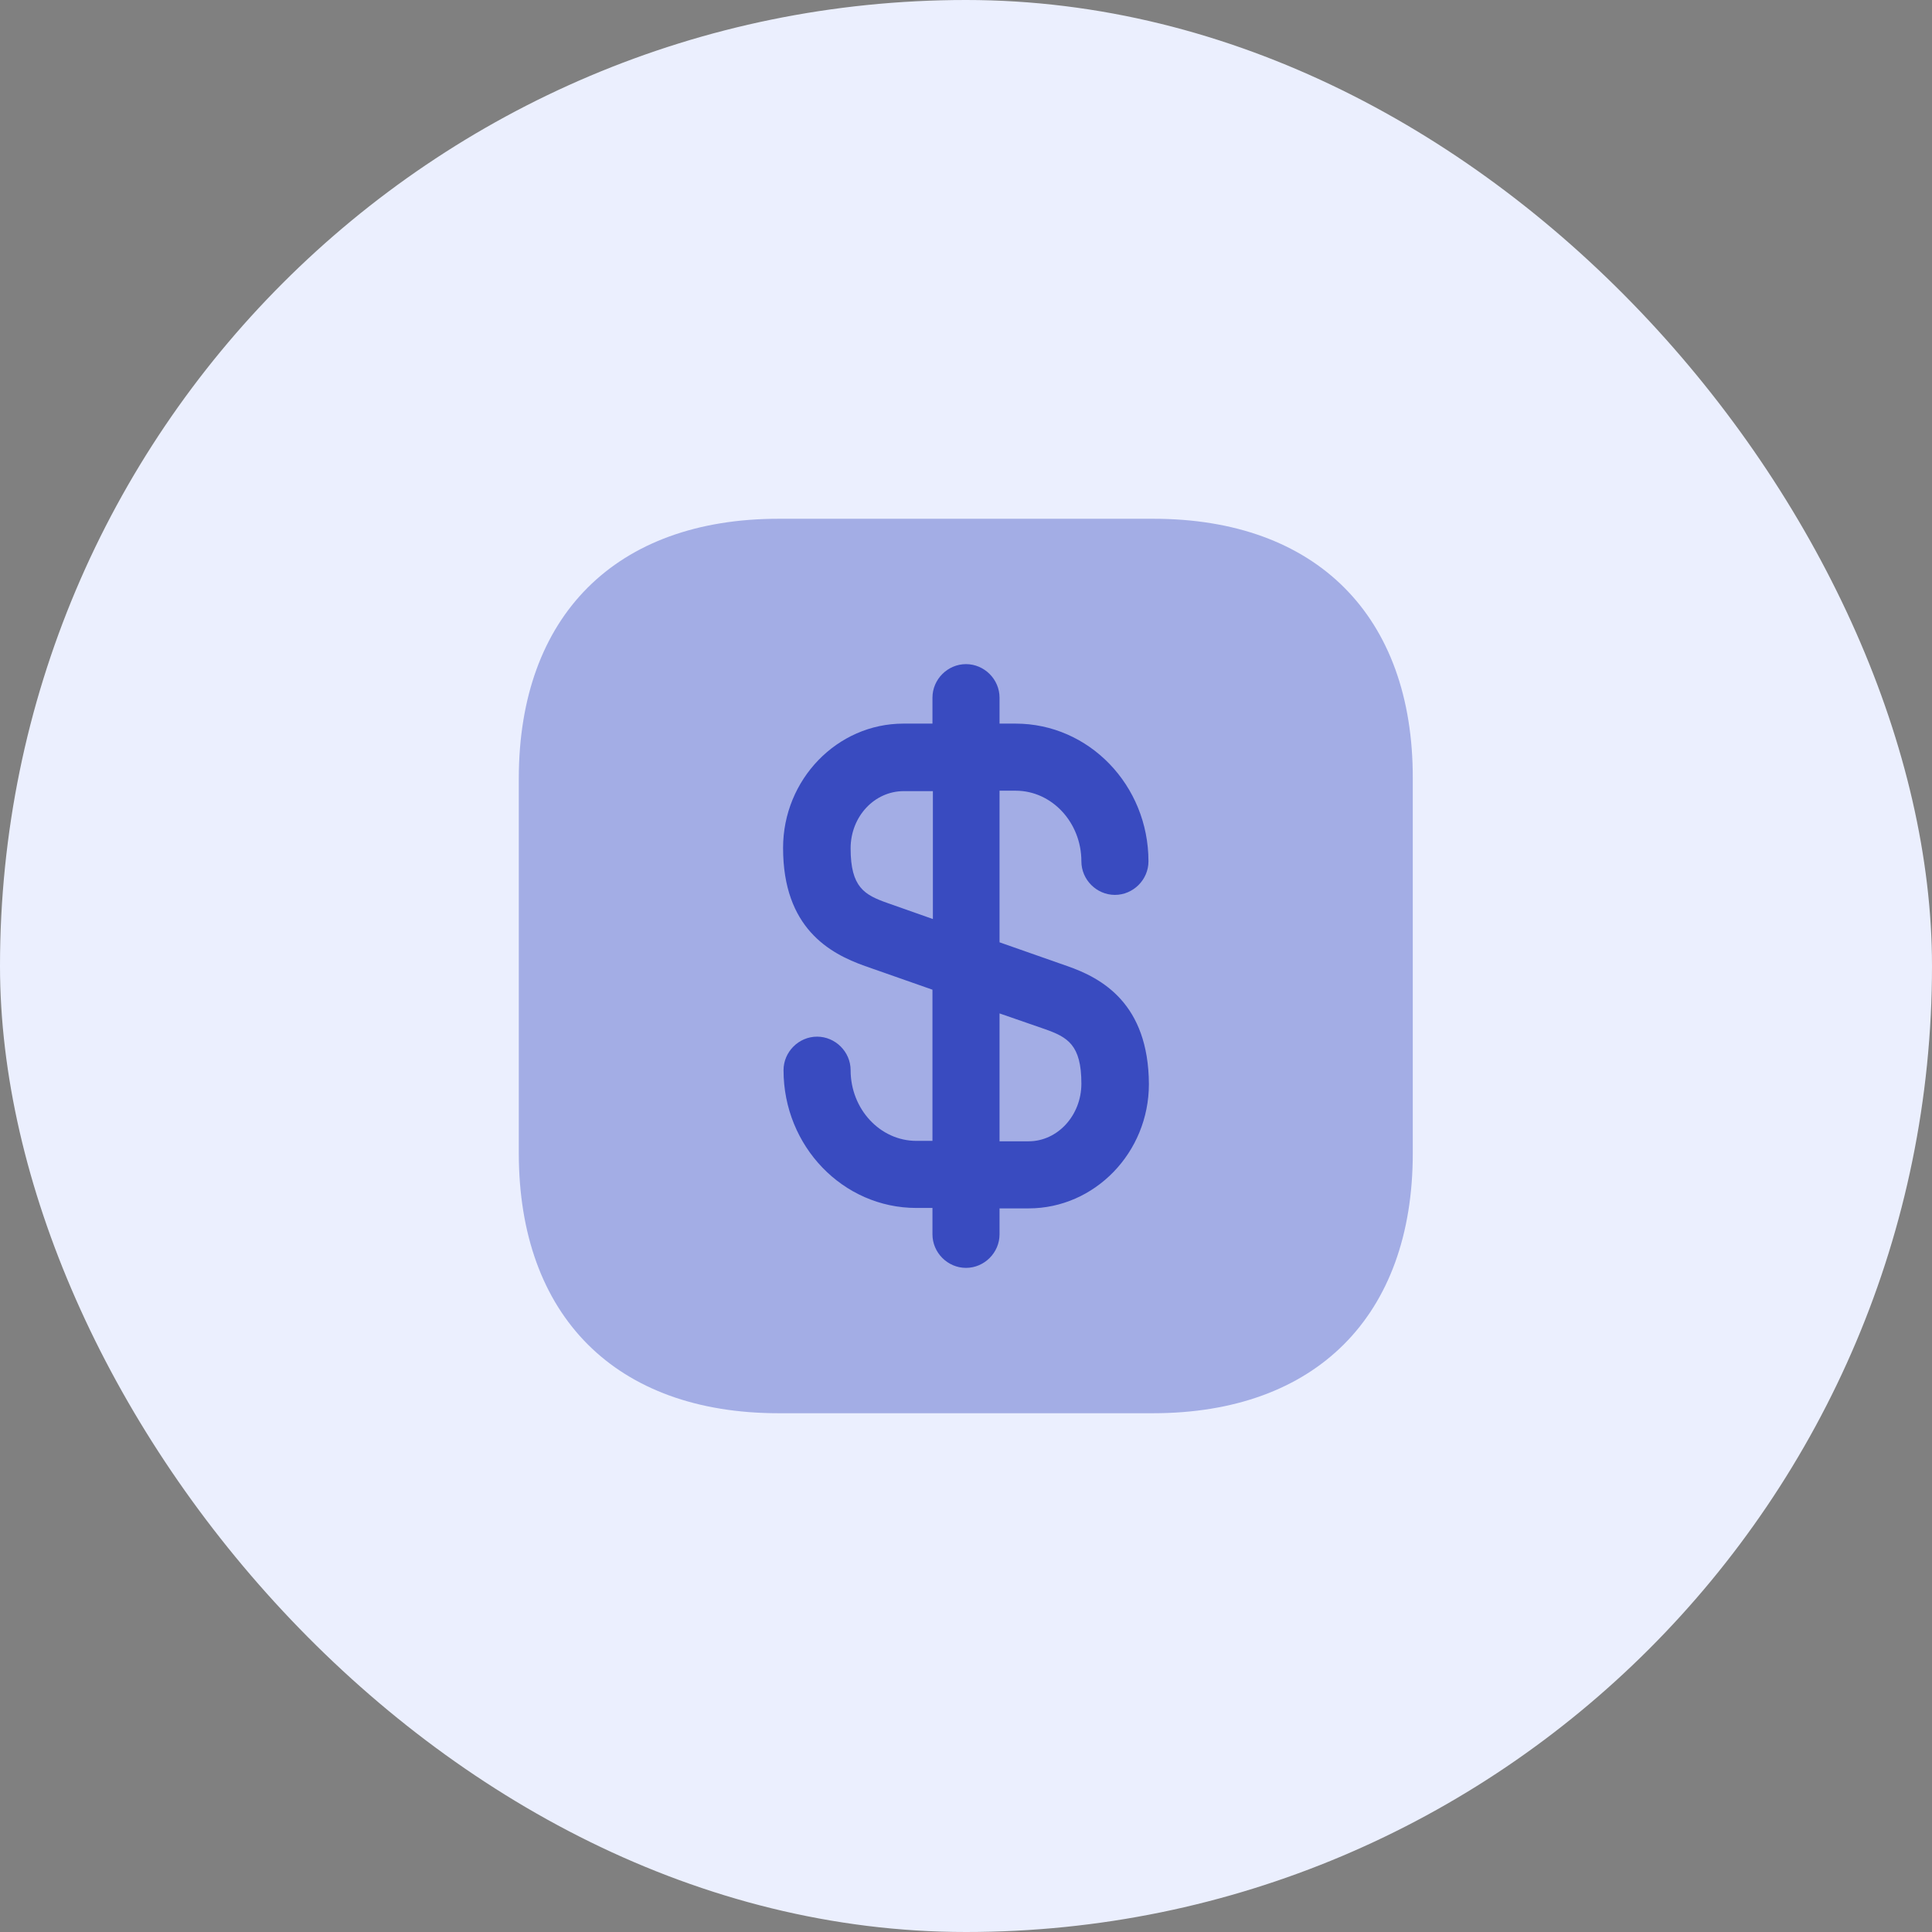 <svg xmlns="http://www.w3.org/2000/svg" width="72" height="72" viewBox="0 0 72 72" fill="none"><rect x="0" y="0" width="72" height="72" fill="#808080" stroke="none"/><rect width="72" height="72" rx="36" fill="#EBEFFE"></rect><path opacity="0.4" d="M42.983 19.333H29.017C22.95 19.333 19.334 22.95 19.334 29.017V42.967C19.334 49.05 22.95 52.667 29.017 52.667H42.967C49.033 52.667 52.65 49.05 52.65 42.983V29.017C52.667 22.95 49.05 19.333 42.983 19.333Z" fill="#394BC0"></path><path d="M39.766 36L37.25 35.117V29.467H37.85C39.2 29.467 40.3 30.65 40.3 32.1C40.3 32.783 40.866 33.35 41.55 33.35C42.233 33.35 42.8 32.783 42.8 32.1C42.8 29.267 40.583 26.967 37.85 26.967H37.25V26C37.25 25.317 36.683 24.75 36 24.75C35.316 24.75 34.75 25.317 34.75 26V26.967H33.666C31.2 26.967 29.183 29.05 29.183 31.6C29.183 34.583 30.916 35.533 32.233 36L34.75 36.883V42.517H34.15C32.8 42.517 31.7 41.333 31.7 39.883C31.7 39.2 31.133 38.633 30.45 38.633C29.766 38.633 29.2 39.2 29.2 39.883C29.2 42.717 31.416 45.017 34.15 45.017H34.75V46C34.75 46.683 35.316 47.25 36 47.25C36.683 47.25 37.25 46.683 37.25 46V45.033H38.333C40.8 45.033 42.816 42.95 42.816 40.4C42.8 37.4 41.066 36.45 39.766 36ZM33.066 33.65C32.216 33.35 31.7 33.067 31.7 31.617C31.7 30.433 32.583 29.483 33.683 29.483H34.766V34.25L33.066 33.65ZM38.333 42.533H37.25V37.767L38.933 38.35C39.783 38.65 40.3 38.933 40.3 40.383C40.3 41.567 39.416 42.533 38.333 42.533Z" fill="#394BC0"></path></svg>